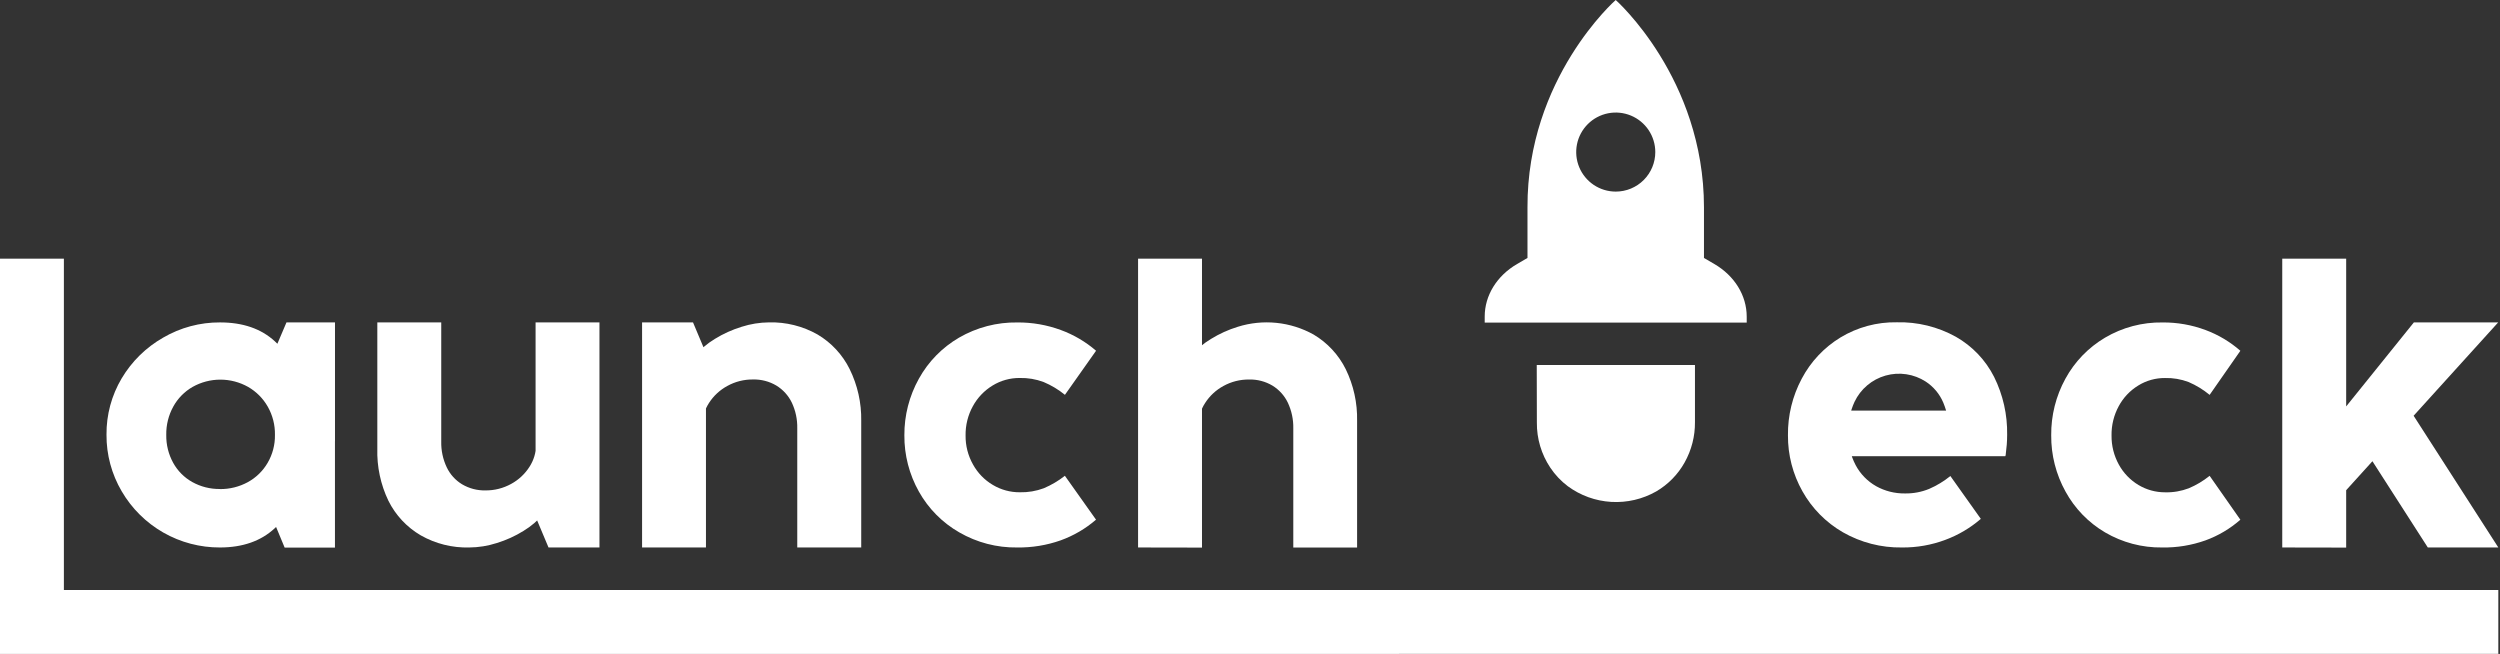 <svg width="497" height="130" viewBox="0 0 497 130" fill="none" xmlns="http://www.w3.org/2000/svg">
<rect x="0" y="0" width="497" height="130" fill="#333333" stroke="none"/>
<path d="M0 130V51.418H12.7V117.298H496.667V129.992L0 130Z" fill="white"/>
<path d="M43.743 108.838C39.791 108.856 35.903 107.834 32.471 105.874C29.04 103.913 26.185 101.084 24.195 97.671C22.19 94.263 21.145 90.376 21.172 86.423C21.134 82.478 22.179 78.599 24.195 75.207C26.197 71.842 29.038 69.055 32.442 67.117C35.87 65.117 39.773 64.073 43.743 64.096C48.282 64.096 51.913 65.347 54.635 67.848C57.285 70.243 59.261 73.29 60.366 76.686C61.425 79.792 61.986 83.046 62.03 86.327C61.992 89.678 61.425 93.002 60.35 96.176C59.245 99.594 57.254 102.657 54.579 105.054C51.846 107.571 48.234 108.833 43.743 108.838ZM43.743 97.229C45.669 97.247 47.566 96.774 49.258 95.855C50.899 94.959 52.264 93.631 53.204 92.015C54.187 90.332 54.691 88.412 54.659 86.463C54.696 84.494 54.202 82.552 53.228 80.839C52.3 79.203 50.947 77.846 49.314 76.911C47.632 75.968 45.736 75.472 43.808 75.472C41.879 75.472 39.983 75.968 38.302 76.911C36.677 77.839 35.342 79.199 34.443 80.839C33.496 82.56 33.017 84.499 33.053 86.463C33.021 88.399 33.494 90.31 34.427 92.007C35.311 93.613 36.628 94.938 38.229 95.831C39.905 96.761 41.795 97.237 43.711 97.213L43.743 97.229ZM55.238 87.733L53.63 71.889L56.95 64.096H66.596V87.733H55.238ZM66.588 82.912V108.862H56.588L53.494 101.415L58.678 90.472L57.28 70.138L66.588 82.912Z" fill="white"/>
<path d="M108.08 102.122C106.937 103.476 105.579 104.635 104.061 105.552C102.4 106.583 100.611 107.393 98.74 107.962C96.979 108.53 95.141 108.825 93.29 108.838C89.915 108.93 86.579 108.097 83.645 106.428C80.876 104.811 78.641 102.421 77.214 99.551C75.664 96.318 74.909 92.762 75.012 89.179V64.096H87.72V87.781C87.68 89.545 88.051 91.294 88.805 92.89C89.47 94.297 90.535 95.477 91.868 96.281C93.268 97.107 94.871 97.527 96.498 97.494C98.287 97.512 100.051 97.066 101.618 96.201C103.094 95.397 104.344 94.233 105.251 92.818C106.115 91.494 106.576 89.948 106.577 88.367L108.08 102.122ZM119.173 64.096V108.838H109.045L105.91 101.382L106.473 96.964V64.096H119.173Z" fill="white"/>
<path d="M127.645 108.838V64.096H137.773L140.908 71.552L140.345 75.971V108.838H127.645ZM138.095 70.813C139.236 69.453 140.594 68.291 142.114 67.374C143.781 66.348 145.572 65.538 147.443 64.964C149.203 64.4 151.037 64.105 152.885 64.088C156.259 64.001 159.594 64.835 162.531 66.498C165.281 68.127 167.498 70.519 168.913 73.384C170.485 76.578 171.273 80.1 171.212 83.659V108.838H158.496V85.162C158.535 83.398 158.167 81.649 157.418 80.052C156.74 78.642 155.668 77.459 154.332 76.645C152.932 75.818 151.328 75.4 149.702 75.44C147.911 75.418 146.146 75.864 144.582 76.734C143.105 77.535 141.856 78.695 140.948 80.108C140.085 81.433 139.625 82.978 139.622 84.559L138.095 70.813Z" fill="white"/>
<path d="M202.207 108.838C198.175 108.894 194.203 107.859 190.712 105.841C187.345 103.916 184.566 101.111 182.674 97.727C180.755 94.311 179.76 90.453 179.788 86.535C179.763 82.6 180.757 78.725 182.674 75.288C184.548 71.896 187.306 69.075 190.656 67.125C194.176 65.085 198.186 64.04 202.255 64.104C205.194 64.081 208.112 64.587 210.872 65.599C213.444 66.539 215.825 67.938 217.897 69.728L211.708 78.493C210.425 77.446 208.998 76.588 207.471 75.947C205.949 75.376 204.331 75.103 202.705 75.143C200.811 75.13 198.951 75.648 197.335 76.637C195.689 77.634 194.336 79.047 193.413 80.735C192.426 82.522 191.925 84.535 191.958 86.576C191.931 88.595 192.442 90.586 193.437 92.344C194.364 94.029 195.727 95.433 197.384 96.409C199.004 97.375 200.858 97.878 202.745 97.864C204.371 97.903 205.989 97.63 207.512 97.06C209.012 96.425 210.42 95.593 211.7 94.586L217.889 103.311C215.816 105.101 213.432 106.495 210.856 107.424C208.079 108.403 205.15 108.881 202.207 108.838Z" fill="white"/>
<path d="M226.249 108.838V51.418H238.957V108.862L226.249 108.838ZM236.698 70.813C237.852 69.45 239.224 68.288 240.757 67.374C242.422 66.348 244.21 65.538 246.079 64.964C248.563 64.185 251.179 63.92 253.769 64.186C256.359 64.451 258.868 65.24 261.142 66.506C263.893 68.137 266.112 70.528 267.532 73.392C269.091 76.589 269.865 80.111 269.791 83.667V108.846H257.107V85.162C257.144 83.398 256.773 81.649 256.022 80.052C255.35 78.645 254.283 77.465 252.951 76.653C251.554 75.826 249.953 75.409 248.329 75.448C246.536 75.426 244.769 75.872 243.201 76.742C241.729 77.545 240.482 78.706 239.576 80.116C238.709 81.439 238.248 82.986 238.249 84.567L236.698 70.813Z" fill="white"/>
<path d="M378.096 108.838C373.987 108.901 369.936 107.858 366.369 105.817C363.005 103.877 360.228 101.066 358.331 97.679C356.41 94.278 355.415 90.433 355.445 86.528C355.4 82.608 356.342 78.74 358.186 75.28C359.966 71.908 362.623 69.079 365.878 67.093C369.256 65.047 373.143 64 377.092 64.072C381.194 63.968 385.249 64.964 388.835 66.956C392.092 68.808 394.731 71.577 396.423 74.918C398.2 78.495 399.091 82.446 399.02 86.439C399.02 87.082 398.996 87.725 398.947 88.367C398.899 89.002 398.827 89.693 398.73 90.432C398.723 90.456 398.723 90.481 398.73 90.504V90.569H386.914C387.125 89.888 387.284 89.192 387.388 88.488C387.477 87.833 387.526 87.172 387.533 86.511C387.587 84.289 387.174 82.08 386.319 80.028C385.596 78.323 384.382 76.871 382.831 75.858C381.662 75.103 380.345 74.606 378.968 74.4C377.591 74.194 376.186 74.284 374.847 74.664C373.508 75.044 372.265 75.706 371.203 76.605C370.14 77.503 369.281 78.618 368.684 79.875C367.794 81.805 367.357 83.913 367.406 86.037C367.352 88.272 367.866 90.483 368.901 92.465C369.831 94.218 371.242 95.67 372.968 96.65C374.714 97.623 376.685 98.122 378.683 98.097C380.335 98.127 381.976 97.821 383.506 97.197C385.026 96.539 386.448 95.677 387.734 94.634L393.787 103.15C391.706 104.95 389.318 106.363 386.737 107.32C383.976 108.355 381.046 108.869 378.096 108.838ZM365.388 90.697V81.627H397.959L398.666 90.697H365.388Z" fill="white"/>
<path d="M429.854 108.838C425.863 108.894 421.932 107.858 418.488 105.841C415.183 103.896 412.466 101.092 410.627 97.727C408.729 94.304 407.749 90.449 407.781 86.535C407.743 82.607 408.715 78.734 410.603 75.288C412.443 71.911 415.162 69.094 418.472 67.133C421.937 65.086 425.902 64.037 429.926 64.104C432.831 64.08 435.716 64.586 438.439 65.599C440.986 66.544 443.34 67.946 445.384 69.736L439.275 78.501C438.013 77.457 436.608 76.599 435.103 75.954C433.601 75.381 432 75.108 430.392 75.151C428.516 75.138 426.674 75.656 425.079 76.645C423.447 77.644 422.11 79.058 421.205 80.743C420.233 82.534 419.74 84.546 419.774 86.584C419.75 88.599 420.249 90.586 421.221 92.352C422.139 94.03 423.487 95.433 425.128 96.417C426.728 97.375 428.559 97.878 430.425 97.872C432.032 97.915 433.633 97.642 435.135 97.068C436.623 96.439 438.016 95.606 439.275 94.594L445.384 103.319C443.345 105.11 440.99 106.505 438.439 107.432C435.684 108.41 432.777 108.887 429.854 108.838Z" fill="white"/>
<path d="M453.711 108.838V51.418H466.419V108.862L453.711 108.838ZM462.553 101.72L461.653 86.712L479.875 64.096H496.634L462.553 101.72ZM482.648 108.838L470.591 90.062L479.071 81.474L496.667 108.838H482.648Z" fill="white"/>
<path d="M305.505 72.556H336.958V83.908C336.987 86.72 336.277 89.49 334.9 91.942C333.569 94.324 331.627 96.307 329.273 97.687C326.555 99.235 323.446 99.961 320.323 99.779C317.2 99.596 314.197 98.512 311.678 96.658C310.322 95.636 309.148 94.392 308.205 92.979C306.428 90.326 305.495 87.197 305.529 84.005L305.505 72.556Z" fill="white"/>
<path d="M340.816 52.487L338.75 51.282V41.231C338.75 15.522 321.203 0 321.203 0C321.203 0 303.559 15.49 303.664 41.231V51.282L301.59 52.487C297.571 54.833 295.159 58.737 295.159 62.931V64.136H347.246V62.947C347.246 58.745 344.835 54.833 340.816 52.487ZM321.203 38.09C319.648 38.088 318.129 37.626 316.837 36.762C315.546 35.897 314.539 34.67 313.946 33.234C313.352 31.798 313.197 30.218 313.502 28.695C313.806 27.171 314.555 25.772 315.655 24.674C316.755 23.576 318.155 22.828 319.68 22.525C321.205 22.223 322.785 22.379 324.221 22.974C325.657 23.569 326.884 24.576 327.748 25.868C328.611 27.16 329.072 28.679 329.072 30.232C329.072 32.313 328.246 34.31 326.775 35.783C325.304 37.256 323.309 38.086 321.227 38.09H321.203Z" fill="white"/>
</svg>

